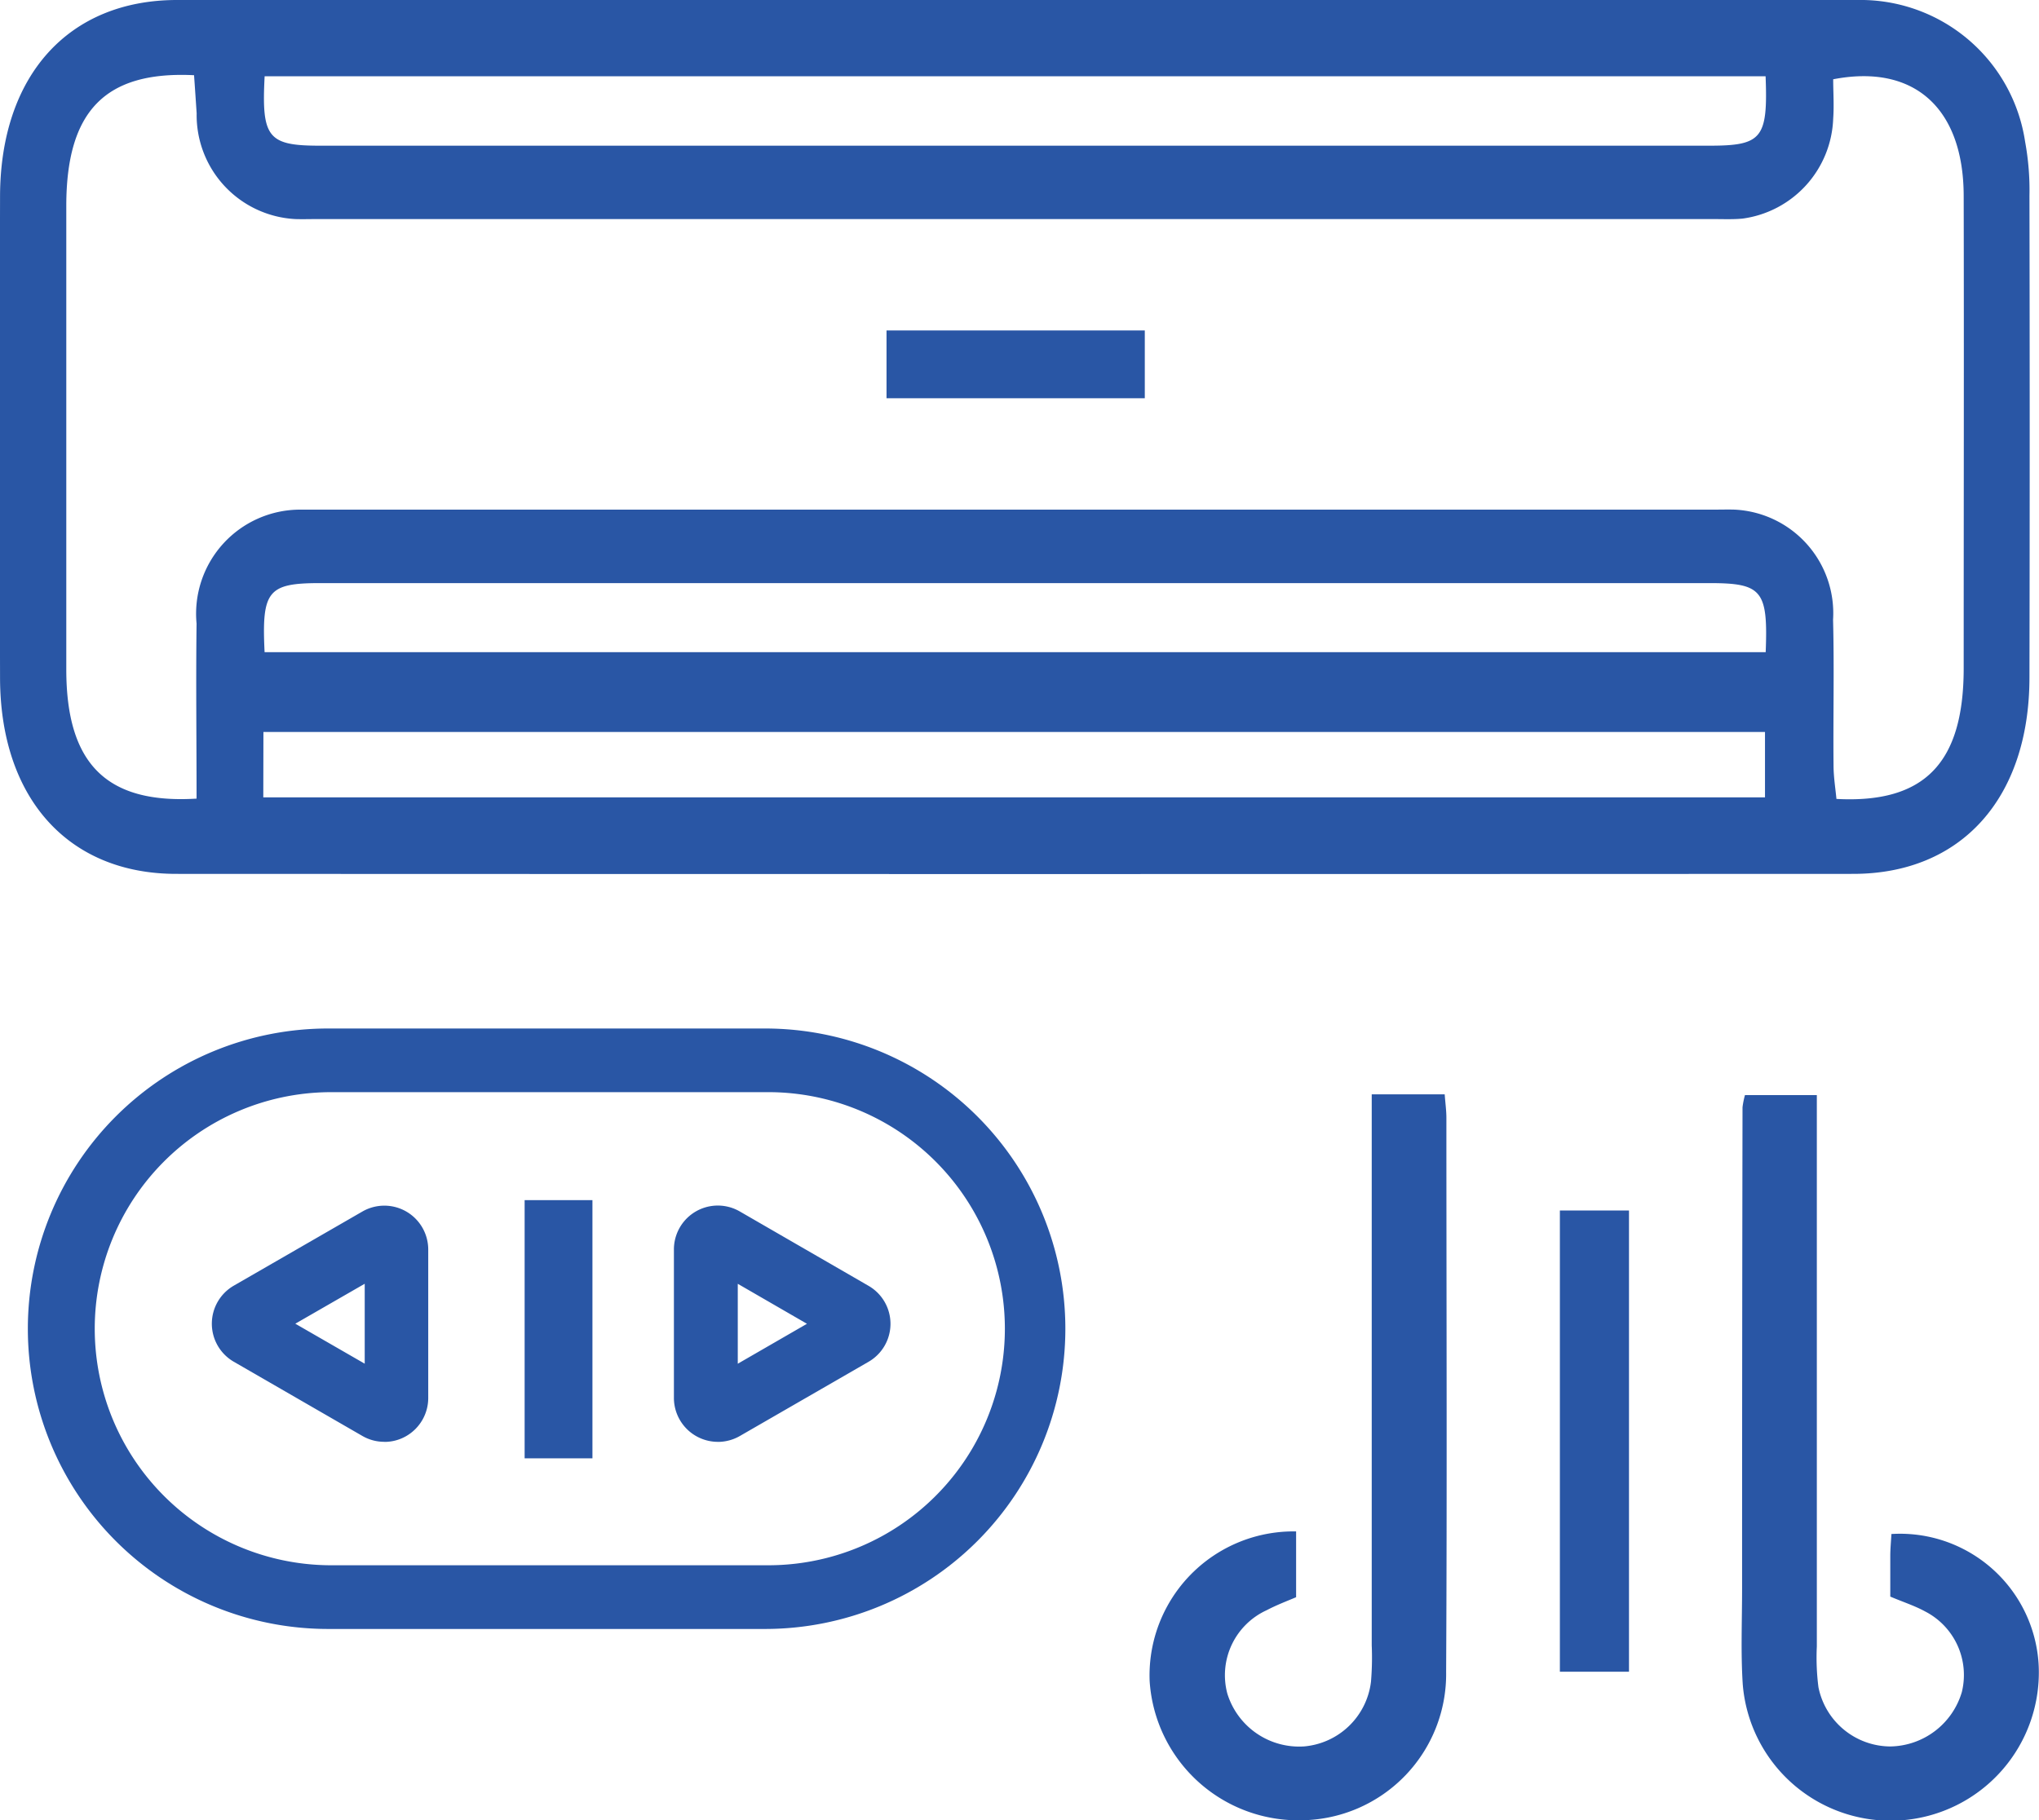 <svg xmlns="http://www.w3.org/2000/svg" xmlns:xlink="http://www.w3.org/1999/xlink" width="47" height="41.971" viewBox="0 0 47 41.971">
  <defs>
    <clipPath id="clip-path">
      <rect id="Rectangle_95" data-name="Rectangle 95" width="47" height="41.971" fill="none"/>
    </clipPath>
  </defs>
  <g id="Group_3479" data-name="Group 3479" clip-path="url(#clip-path)">
    <path id="Path_103" data-name="Path 103" d="M23.395,0q9.711,0,19.422,0a3.836,3.836,0,0,1,3.863,3.268,6.181,6.181,0,0,1,.1,1.246q.011,5.558,0,11.117c-.006,2.772-1.57,4.516-4.062,4.517q-19.326.008-38.654,0c-2.492,0-4.057-1.746-4.063-4.517q-.011-5.558,0-11.116C.012,1.747,1.573.007,4.068,0q9.663-.011,19.326,0M4.531,18.413c0-1.393-.017-2.715,0-4.035A2.4,2.4,0,0,1,6.913,11.75c.126,0,.252,0,.377,0H39.516c.157,0,.314-.005.471,0a2.391,2.391,0,0,1,2.266,2.539c.029,1.118,0,2.236.011,3.354,0,.264.043.526.067.777,2.035.108,2.931-.833,2.933-3.007,0-3.634.008-7.268,0-10.9-.005-2.016-1.14-3.047-3.008-2.685,0,.292.022.6,0,.907a2.413,2.413,0,0,1-2.09,2.305c-.218.021-.439.011-.659.011q-16.112,0-32.226,0c-.157,0-.314.005-.471,0A2.4,2.4,0,0,1,4.533,2.613c-.02-.3-.04-.6-.06-.879-2.055-.1-2.943.832-2.945,3.009q0,5.345,0,10.69c0,2.164.913,3.107,3,2.98m1.541-.029H40.684V16.876H6.072ZM40.7,1.759H6.1c-.074,1.411.074,1.6,1.269,1.6q16.018,0,32.035,0c1.211,0,1.349-.169,1.294-1.6M6.1,15.036H40.7c.056-1.421-.083-1.592-1.291-1.592q-16.018,0-32.035,0c-1.2,0-1.344.181-1.275,1.592" transform="translate(0 0)" fill="#2956a5"/>
    <path id="Path_104" data-name="Path 104" d="M28.415,33.916v1.518c-.187.08-.441.175-.679.3a1.647,1.647,0,0,0-.907,1.92A1.732,1.732,0,0,0,28.6,38.874a1.7,1.7,0,0,0,1.541-1.493,6.687,6.687,0,0,0,.017-.837q0-5.76,0-11.519V23.84h1.682c.015.207.039.374.039.541,0,4.258.017,8.516-.006,12.774a3.369,3.369,0,0,1-3.305,3.421,3.432,3.432,0,0,1-3.529-3.208,3.32,3.32,0,0,1,3.372-3.451" transform="translate(1.461 1.391)" fill="#2956a5"/>
    <path id="Path_105" data-name="Path 105" d="M41.359,35.423c0-.318,0-.63,0-.941,0-.17.018-.341.026-.506a3.2,3.2,0,0,1,3.393,3,3.418,3.418,0,0,1-6.82.461c-.047-.729-.015-1.465-.015-2.2q0-5.548.01-11.1a1.927,1.927,0,0,1,.056-.28h1.657v1.087q0,5.812,0,11.623a5.344,5.344,0,0,0,.037.94,1.7,1.7,0,0,0,1.655,1.367,1.747,1.747,0,0,0,1.65-1.253,1.647,1.647,0,0,0-.848-1.861c-.24-.131-.506-.216-.8-.341" transform="translate(2.213 1.392)" fill="#2956a5"/>
    <rect id="Rectangle_92" data-name="Rectangle 92" width="1.593" height="10.634" transform="translate(35.956 27.909)" fill="#2956a5"/>
    <rect id="Rectangle_93" data-name="Rectangle 93" width="5.953" height="1.563" transform="translate(20.435 7.619)" fill="#2956a5"/>
    <path id="Path_106" data-name="Path 106" d="M17.6,36.25H7.529a6.922,6.922,0,1,1,0-13.844H17.6a6.922,6.922,0,0,1,0,13.844M7.529,23.874a5.454,5.454,0,0,0,0,10.907H17.6a5.454,5.454,0,1,0,0-10.907Z" transform="translate(0.035 1.307)" fill="#2956a5"/>
    <path id="Path_107" data-name="Path 107" d="M15.69,31.71A1.014,1.014,0,0,1,14.678,30.7V27.275A1.012,1.012,0,0,1,16.2,26.4l2.963,1.712a1.011,1.011,0,0,1,0,1.753L16.2,31.574a1.018,1.018,0,0,1-.507.137m.457-3.645v1.843l1.595-.921Zm2.279,1.316h0Z" transform="translate(0.856 1.533)" fill="#2956a5"/>
    <path id="Path_108" data-name="Path 108" d="M8.59,31.709a1,1,0,0,1-.506-.135L5.12,29.863a1.013,1.013,0,0,1,0-1.754L8.084,26.4a1.012,1.012,0,0,1,1.518.877V30.7a1.013,1.013,0,0,1-.506.876,1,1,0,0,1-.506.135M6.538,28.986l1.6.922V28.065Zm-.684-.395h0" transform="translate(0.269 1.533)" fill="#2956a5"/>
    <rect id="Rectangle_94" data-name="Rectangle 94" width="1.563" height="5.953" transform="translate(12.093 27.67)" fill="#2956a5"/>
  </g>
</svg>
